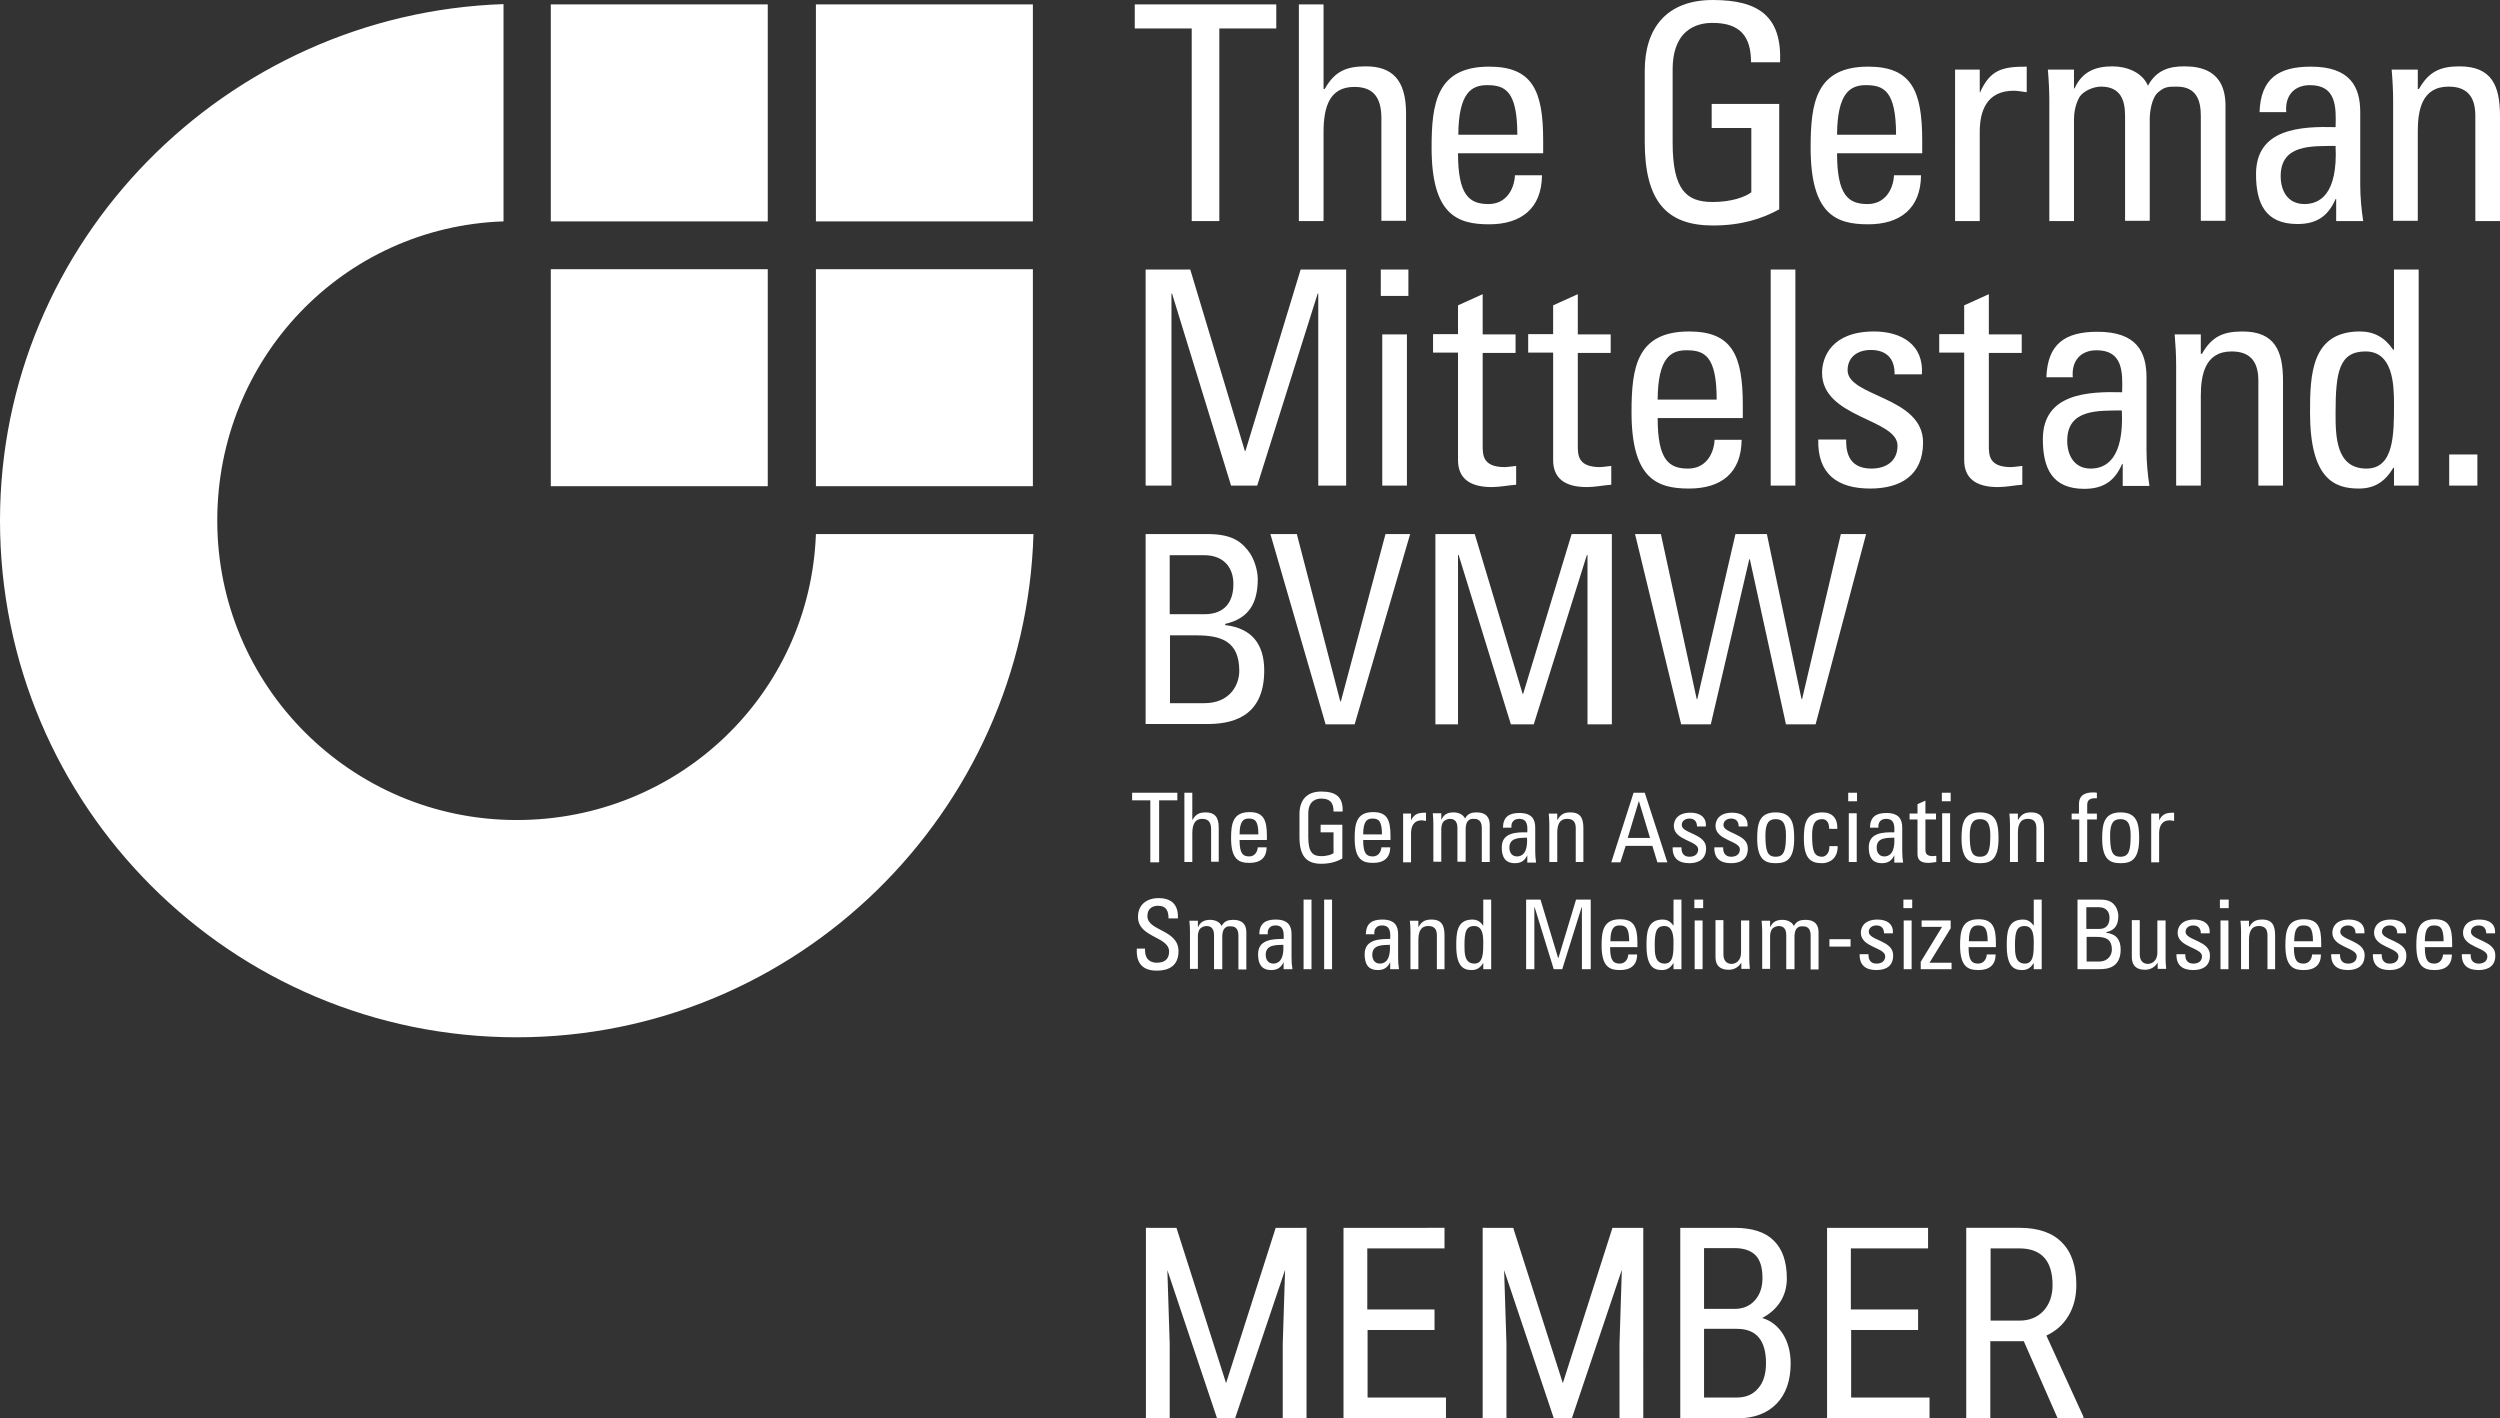 <?xml version="1.0" encoding="utf-8"?><svg viewBox="0 0 851.5 483" xmlns="http://www.w3.org/2000/svg"><rect x="0" y="0" width="851.5" height="483" fill="#333333" stroke="none"/><g fill="#fff"><path d="M352 181.9c-2.8 94.8-80.5 171.4-176 171.4-97.2 0-176-78.8-176-176C0 82.1 77 4.6 171.5 1.4v74C116.7 77.3 74 122.2 74 177.3c0 56.3 45.6 102 102 102 55.1 0 99.9-42.8 101.9-97.4zM187.6 1.5h73.9v73.9h-73.9zm90.3 90.2h73.9v73.9h-73.9zm0-90.2h73.9v73.9h-73.9zm-90.3 90.2h73.9v73.9h-73.9zM399 165.4h-8.8V91.8h15.2l18.6 61.8h.2L443 91.8h15.5v73.6H449V100h-.2l-20.6 65.4h-8.9L399.2 100h-.2zm71.3-73.6h9.4v9h-9.4zm8.9 73.6h-8.4v-51.5h8.4zm17.4-51.5V104l8.4-3.8v13.7h11.2v6.3H505v31.5c0 3.3 0 7.4 7.6 7.4.6 0 1.9-.2 3.8-.4v6.4c-2.8.2-5.5.8-8.3.8-7.9 0-11.5-3.3-11.5-9.2v-36.6h-8.5v-6.3h8.5zm32.4 0V104l8.4-3.8v13.7h11.2v6.3h-11.2v31.5c0 3.3 0 7.4 7.6 7.4.6 0 1.9-.2 3.8-.4v6.4c-2.8.2-5.5.8-8.3.8-7.9 0-11.5-3.3-11.5-9.2v-36.6h-8.5v-6.3h8.5zm35.6 28.5c0 14.4 3.9 17.2 10.4 17.2 5.7 0 8.7-4.6 9-9.8h9.2c-.1 11.4-7.1 16.6-17.9 16.6-10.9 0-19.6-3.3-19.6-26 0-15.1 1.7-27.5 19.6-27.5 14.7 0 18.3 8.1 18.3 25.1v4.4zm20.1-6.3c0-15-4.2-16.8-10.3-16.8-5.3 0-9.7 2.5-9.8 16.8zm26.8 29.3h-8.4V91.8h8.4zm25.5 1c-11.1 0-18-4.9-17.7-16.7h9.5c0 3 .1 9.9 8.6 9.9 5 0 8.9-2.5 8.9-7.8 0-9.2-25.7-9.4-25.7-24.8 0-5.4 3.3-14.1 17.7-14.1 9.2 0 17 4.4 16.3 14.6h-9.3c.1-5.4-2.8-8.3-8.1-8.3-4.5 0-7.9 2.4-7.9 6.9 0 9.1 25.7 8.9 25.7 24.6 0 11.3-7.8 15.7-18 15.7zm32-52.5V104l8.4-3.8v13.7h11.2v6.3h-11.2v31.5c0 3.3 0 7.4 7.6 7.4.6 0 1.9-.2 3.8-.4v6.4c-2.8.2-5.5.8-8.3.8-7.9 0-11.5-3.3-11.5-9.2v-36.6h-8.5v-6.3h8.5zm54 44.1h-.2c-2.5 5.9-6.5 8.5-12.9 8.5-10.9 0-14.1-7-14.1-16.9 0-15.6 15.3-16.3 27-16 .2-6.8.3-14.3-8.7-14.3-5.6 0-8.6 3.8-8.1 9.2h-9c.4-11.5 6.5-15.5 17.4-15.5 13.3 0 16.7 6.8 16.7 15.5v24.8c0 4.1.4 8.3 1 12.2H723zm-18.9-7.9c0 5 2.4 9.5 8 9.5 5.1 0 11.4-3.2 10.6-19.8-7.9.1-18.6-.6-18.6 10.3zm65.1 15.3v-35.7c0-5.5-1.9-10-9.1-10-9.2 0-10.5 8.2-10.5 15.2v30.5h-8.4v-40.8c0-3.6-.2-7.1-.5-10.7h8.9v6.6h.4c3.3-5.8 7.1-7.6 13.8-7.6 11 0 13.8 6.6 13.8 16.8v35.7zm46.2-73.6h8.4v73.6h-8.4v-6.1h-.2c-2.9 4.8-6.4 7.1-11.8 7.1-8.3 0-16.6-3.3-16.6-25.9 0-12.8.4-27.6 17-27.6 4.9 0 8.5 2.1 11.3 6.2h.3zm-9.7 27.9c-9 0-10.2 7.1-10.2 20.9 0 7.7 0 19 10.5 19 9.4 0 9.4-11.6 9.4-22 0-6.8-.4-17.9-9.7-17.9zm38.1 45.7h-9.6v-10.6h9.6zm-453.6 81.3v-64.8h21.1c9 0 12 3.1 14.5 6.6 2.2 3.5 2.6 7.4 2.6 8.6 0 8.1-2.8 13.5-11.1 15.4v.4c9.2 1.1 13.3 6.6 13.3 15.5 0 16.6-12.1 18.2-19.5 18.2h-20.9zm8.3-37.5h12c6.5-.1 9.6-4 9.6-10.3 0-5.4-3.1-9.8-10-9.8h-11.7v20.1zm0 30.3h11.7c8.8 0 11.9-6.3 11.9-11 0-10.3-6.4-12.1-14.8-12.1h-8.8zm62.9 7.2h-9.9l-18.8-64.8h9l14.8 57h.2l15.2-57h8.4zm35.2 0h-7.7v-64.8h13.4l16.3 54.4h.2l16.5-54.4H549v64.8h-8.3V189h-.2l-18.1 57.7h-7.8L496.8 189h-.2zm60.3-64.8h8.8l12.2 56.2h.2l13-56.2h10.7l11.8 56.2h.2l13.2-56.2h8.6l-17.2 64.8h-10.1L596 190.5h-.2l-13.1 56.2h-10.1zM434.7 1.5v8.2h-19.4v65.6h-9.4V9.7h-19.4V1.5zm35.8 73.8V40.4c0-6.3-2-10.8-9.2-10.8-8.4 0-10.5 6.7-10.5 15.4v30.3h-8.4V1.5h8.4v28.8h.4c3.4-6 7.3-7.7 14-7.7 8.8 0 13.7 4.4 13.7 16v36.6h-8.4zm26.1-23.1c0 14.4 3.9 17.3 10.4 17.3 5.7 0 8.7-4.6 9-9.8h9.2c-.1 11.4-7.2 16.7-18 16.7-10.9 0-19.6-3.3-19.6-26.1 0-15.1 1.7-27.6 19.6-27.6 14.7 0 18.4 8.1 18.4 25.1v4.4zm20.2-6.3c0-15-4.2-16.9-10.3-16.9-5.3 0-9.7 2.6-9.8 16.9zm79.6-24.7c0-8.7-3.6-13.4-13.1-13.4-3 0-13.6.5-13.6 15.9v24.9c0 16.1 4.7 20.2 13.6 20.2 6.7 0 11.2-1.8 13.2-3.3V43.6H583v-8.2h23v35.9c-6 3.3-13.1 5.5-22.6 5.5-15.6 0-23.2-8.1-23.2-28.5V24.1c0-14.7 7.6-24.1 23.2-24.1 15.9 0 23.5 5.8 22.9 21.2zm29.3 31c0 14.4 3.9 17.3 10.4 17.3 5.7 0 8.7-4.6 9-9.8h9.2c-.1 11.4-7.2 16.7-18 16.7-10.9 0-19.6-3.3-19.6-26.1 0-15.1 1.7-27.6 19.6-27.6 14.7 0 18.4 8.1 18.4 25.1v4.4zm20.1-6.3c0-15-4.2-16.9-10.3-16.9-5.3 0-9.7 2.6-9.8 16.9zm28.4-14.4h.2c3.5-7.9 7.8-8.8 15.9-8.8v8.7c-.7-.1-1.5-.2-2.2-.3s-1.4-.2-2.2-.2c-9.3 0-11.6 7-11.6 14v30.4h-8.4V23.7h8.4v7.8zm49.6 43.8V39.5c0-5.2-1.4-10-8.2-10-2.6 0-6 1.5-7.3 3.5-1.5 2.6-1.9 5.6-1.9 7.6v34.7H698V34.4c0-3.6-.2-7.2-.5-10.7h8.9v6.4h.2c2.5-5.5 6.8-7.5 12.9-7.5 4.7 0 10.1 1.9 12.1 6.6 2.9-5.5 7.6-6.6 12.3-6.6 5.4 0 14.1 1.2 14.1 13.4v39.2h-8.4V39.5c0-5.2-1.4-10-8.2-10-3.2 0-4.1.1-6.3 1.9-2.4 2-2.9 7.2-2.9 9.1v34.7h-8.4zm71.9-7.5h-.2c-2.6 5.9-6.5 8.5-13 8.5-10.9 0-14.1-7-14.1-17 0-15.6 15.3-16.3 27.1-16 .2-6.8.3-14.3-8.7-14.3-5.6 0-8.6 3.8-8.1 9.2h-9.1c.4-11.5 6.5-15.5 17.5-15.5 13.3 0 16.8 6.8 16.8 15.5V63c0 4.1.4 8.3 1 12.3h-9.2zM776.8 60c0 5 2.4 9.5 8.1 9.5 5.1 0 11.4-3.2 10.6-19.8-7.9.1-18.7-.7-18.7 10.3zm66.3 15.3V39.5c0-5.5-1.9-10-9.1-10-9.2 0-10.5 8.2-10.5 15.2v30.5h-8.4V34.4c0-3.6-.2-7.2-.5-10.7h8.9v6.6h.4c3.3-5.8 7.1-7.7 13.8-7.7 11 0 13.8 6.6 13.8 16.9v35.8zM401 270v2.6h-6.2v21.1h-3v-21.1h-6.2V270zm11.5 23.6v-11.2c0-2-.7-3.5-3-3.5-2.7 0-3.4 2.2-3.4 5v9.7h-2.7V270h2.7v9.2h.1c1.1-1.9 2.3-2.5 4.5-2.5 2.8 0 4.4 1.4 4.4 5.1v11.7h-2.6zm9.7-7.4c0 4.6 1.2 5.5 3.3 5.5 1.8 0 2.8-1.5 2.9-3.1h3c0 3.7-2.3 5.3-5.8 5.3s-6.3-1-6.3-8.4c0-4.9.6-8.9 6.3-8.9 4.7 0 5.9 2.6 5.9 8.1v1.4h-9.3zm6.4-2c0-4.8-1.3-5.4-3.3-5.4-1.7 0-3.1.8-3.1 5.4zm25.6-7.9c0-2.8-1.1-4.3-4.2-4.3-1 0-4.4.2-4.4 5.1v8c0 5.2 1.5 6.5 4.4 6.5 2.2 0 3.6-.6 4.2-1v-7.1h-4.4v-2.6h7.4v11.5c-1.9 1.1-4.2 1.8-7.2 1.8-5 0-7.4-2.6-7.4-9.1v-7.8c0-4.7 2.4-7.7 7.4-7.7 5.1 0 7.5 1.9 7.3 6.8h-3.1zm10.1 9.9c0 4.6 1.2 5.5 3.3 5.5 1.8 0 2.8-1.5 2.9-3.1h3c0 3.7-2.3 5.3-5.8 5.3s-6.3-1-6.3-8.4c0-4.9.6-8.9 6.3-8.9 4.7 0 5.9 2.6 5.9 8.1v1.4h-9.3zm6.4-2c0-4.8-1.3-5.4-3.3-5.4-1.7 0-3.1.8-3.1 5.4zm9.8-4.6c1.2-2.5 2.6-2.8 5.2-2.8v2.8c-.2 0-.5-.1-.7-.1s-.5-.1-.7-.1c-3 0-3.7 2.3-3.7 4.5v9.8h-2.7v-16.6h2.7v2.5zm15.9 14v-11.5c0-1.7-.5-3.2-2.6-3.2-.8 0-1.9.5-2.3 1.1-.5.8-.6 1.8-.6 2.4v11.1h-2.7v-13.1c0-1.1-.1-2.3-.2-3.4h2.9v2.1h.1c.8-1.8 2.2-2.4 4.1-2.4 1.5 0 3.2.6 3.9 2.1.9-1.8 2.4-2.1 3.9-2.1 1.7 0 4.5.4 4.5 4.3v12.6h-2.7v-11.5c0-1.7-.5-3.2-2.6-3.2-1 0-1.3 0-2 .6-.8.7-.9 2.3-.9 2.9v11.1h-2.8zm23.8-2.3c-.9 1.9-2.2 2.7-4.2 2.7-3.5 0-4.5-2.3-4.5-5.4 0-5 4.9-5.2 8.7-5.1.1-2.2.1-4.6-2.8-4.6-1.8 0-2.8 1.2-2.6 3h-2.9c.1-3.7 2.1-5 5.6-5 4.3 0 5.4 2.2 5.4 5v8c0 1.3.1 2.7.3 3.9h-3zm-6.1-2.6c0 1.6.8 3 2.6 3 1.6 0 3.7-1 3.4-6.4-2.5.1-6-.1-6 3.4zm22.6 4.9v-11.5c0-1.8-.6-3.2-2.9-3.2-3 0-3.4 2.6-3.4 4.9v9.8h-2.7v-13.1c0-1.1-.1-2.3-.2-3.4h2.9v2.1h.1c1.1-1.9 2.3-2.5 4.4-2.5 3.5 0 4.4 2.1 4.4 5.4v11.5zm19.7-23.6h3.8l7.7 23.7h-3.4l-1.7-5.6h-9.1l-1.8 5.6h-3.1zm1.8 2.8l-3.8 12.6h7.6zm17.2 21.2c-3.6 0-5.8-1.6-5.7-5.4h3c0 .9 0 3.2 2.8 3.2 1.6 0 2.9-.8 2.9-2.5 0-3-8.3-3-8.3-8 0-1.7 1-4.5 5.7-4.5 3 0 5.5 1.4 5.2 4.7h-3c0-1.7-.9-2.7-2.6-2.7-1.4 0-2.6.8-2.6 2.2 0 2.9 8.3 2.9 8.3 7.9 0 3.7-2.5 5.1-5.7 5.1zm14.2 0c-3.6 0-5.8-1.6-5.7-5.4h3c0 .9 0 3.2 2.8 3.2 1.6 0 2.9-.8 2.9-2.5 0-3-8.3-3-8.3-8 0-1.7 1-4.5 5.7-4.5 3 0 5.5 1.4 5.2 4.7h-3c0-1.7-.9-2.7-2.6-2.7-1.4 0-2.6.8-2.6 2.2 0 2.9 8.3 2.9 8.3 7.9.1 3.7-2.4 5.1-5.7 5.1zm8.9-8.4c0-4.9.6-8.9 6.3-8.9s6.3 4 6.3 8.9c0 7.3-2.8 8.4-6.3 8.4s-6.3-1.1-6.3-8.4zm9.8-1.1c0-4.5-1.4-5.5-3.5-5.5s-3.5 1-3.5 5.5c0 5.4.7 7.3 3.5 7.3s3.5-2 3.5-7.3zm14.7-2.1c.1-2.7-1.3-3.4-2.3-3.4-2.1 0-3.5 1-3.5 5.5 0 5.4.7 7.3 3.5 7.3.6 0 2.5-.7 2.4-3.6h2.8c.1 4.7-3.4 5.8-5.2 5.8-3.5 0-6.3-1-6.3-8.4 0-4.9.6-8.9 6.3-8.9 3.3 0 5.2 1.9 5.1 5.6H623zm6.5-12.4h3v2.9h-3zm2.9 23.6h-2.7V277h2.7zm12.8-2.3c-.9 1.9-2.2 2.7-4.2 2.7-3.5 0-4.5-2.3-4.5-5.4 0-5 4.9-5.2 8.7-5.1.1-2.2.1-4.6-2.8-4.6-1.8 0-2.8 1.2-2.6 3h-2.9c.1-3.7 2.1-5 5.6-5 4.3 0 5.4 2.2 5.4 5v8c0 1.3.1 2.7.3 3.9h-3zm-6-2.6c0 1.6.8 3 2.6 3 1.6 0 3.7-1 3.4-6.4-2.6.1-6-.1-6 3.4zm13.9-11.6v-3.2l2.7-1.2v4.4h3.6v2h-3.6v10.1c0 1 0 2.4 2.5 2.4.2 0 .6-.1 1.2-.1v2.1c-.9.1-1.8.3-2.7.3-2.6 0-3.7-1-3.7-3v-11.8h-2.7v-2zm8.3-7.1h3v2.9h-3zm2.8 23.6h-2.7V277h2.7zm3.9-8c0-4.9.6-8.9 6.3-8.9s6.3 4 6.3 8.9c0 7.3-2.8 8.4-6.3 8.4s-6.3-1.1-6.3-8.4zm9.8-1.1c0-4.5-1.4-5.5-3.5-5.5s-3.5 1-3.5 5.5c0 5.4.7 7.3 3.5 7.3s3.5-2 3.5-7.3zm15.7 9.1v-11.5c0-1.8-.6-3.2-2.9-3.2-3 0-3.4 2.6-3.4 4.9v9.8h-2.7v-13.1c0-1.1-.1-2.3-.2-3.4h2.9v2.1h.1c1.1-1.9 2.3-2.5 4.4-2.5 3.5 0 4.4 2.1 4.4 5.4v11.5zm14.5-16.5v-3.2c0-3.3 2.4-4 4.8-4 .6 0 .9 0 1.3.1v1.9c-2.9-.2-3.3 1-3.3 2.4v2.8h3.3v2h-3.3v14.5h-2.7v-14.5h-2.6v-2zm7.9 8.5c0-4.9.6-8.9 6.3-8.9s6.3 4 6.3 8.9c0 7.3-2.8 8.4-6.3 8.4s-6.3-1.1-6.3-8.4zm9.7-1.1c0-4.5-1.4-5.5-3.5-5.5s-3.5 1-3.5 5.5c0 5.4.7 7.3 3.5 7.3 2.9 0 3.5-2 3.5-7.3zm9.6-4.9c1.2-2.5 2.6-2.8 5.2-2.8v2.8c-.2 0-.5-.1-.7-.1s-.5-.1-.7-.1c-3 0-3.7 2.3-3.7 4.5v9.8h-2.7v-16.6h2.7v2.5zM390 323v.7c0 3.2 2 4.2 4 4.2 2.4 0 4.2-1 4.2-3.8 0-5.2-10.6-4.7-10.6-11.8 0-4.2 3-6.4 7-6.4 4.3 0 6.8 2.1 6.6 6.9H398c0-2.6-.8-4.3-3.6-4.3-1.8 0-3.6.9-3.6 3.5 0 5.2 10.6 4.5 10.6 12 0 5-3.4 6.6-7.3 6.6-7 .1-7-5.3-6.9-7.5h2.8zm23.5 7.1v-11.5c0-1.7-.5-3.2-2.6-3.2-.8 0-1.9.5-2.3 1.1-.5.8-.6 1.8-.6 2.4V330h-2.7v-13c0-1.1-.1-2.3-.2-3.4h2.9v2.1h.1c.8-1.8 2.2-2.4 4.1-2.4 1.5 0 3.2.6 3.9 2.1.9-1.8 2.4-2.1 3.9-2.1 1.7 0 4.5.4 4.5 4.3v12.6h-2.7v-11.5c0-1.7-.5-3.2-2.6-3.2-1 0-1.3 0-2 .6-.8.7-.9 2.3-.9 2.9v11.1zm23.7-2.4c-.9 1.9-2.2 2.7-4.2 2.7-3.5 0-4.5-2.3-4.5-5.4 0-5 4.9-5.2 8.7-5.2.1-2.2.1-4.6-2.8-4.6-1.8 0-2.8 1.2-2.6 3h-2.9c.1-3.7 2.1-5 5.6-5 4.3 0 5.4 2.2 5.4 5v8c0 1.3.1 2.7.3 3.9h-3zm-6.1-2.5c0 1.6.8 3 2.6 3 1.6 0 3.7-1 3.4-6.4-2.5.1-6-.1-6 3.4zm15.6 4.9H444v-23.7h2.7zm7 0H451v-23.7h2.7zm19.8-2.4c-.9 1.9-2.2 2.7-4.2 2.7-3.5 0-4.5-2.3-4.5-5.4 0-5 4.9-5.2 8.7-5.2.1-2.2.1-4.6-2.8-4.6-1.8 0-2.8 1.2-2.6 3h-2.9c.1-3.7 2.1-5 5.6-5 4.3 0 5.4 2.2 5.4 5v8c0 1.3.1 2.7.3 3.9h-3zm-6.1-2.5c0 1.6.8 3 2.6 3 1.6 0 3.7-1 3.4-6.4-2.5.1-6-.1-6 3.4zm22 4.9v-11.5c0-1.8-.6-3.2-2.9-3.2-3 0-3.4 2.6-3.4 4.9v9.8h-2.7V317c0-1.1-.1-2.3-.2-3.4h2.9v2.1h.1c1-1.9 2.3-2.5 4.4-2.5 3.5 0 4.4 2.1 4.4 5.4v11.5zm15.8-23.7h2.7v23.7h-2.7v-2h-.1c-.9 1.5-2.1 2.3-3.8 2.3-2.7 0-5.3-1-5.3-8.3 0-4.1.1-8.9 5.5-8.9 1.6 0 2.7.7 3.6 2h.1zm-3.1 9c-2.9 0-3.3 2.3-3.3 6.7 0 2.5 0 6.1 3.4 6.1 3 0 3-3.7 3-7.1 0-2.2-.1-5.7-3.1-5.7zm20.5 14.7h-2.8v-23.7h4.9l6 19.9h.1l6-19.9h5v23.7h-3V309h-.1l-6.6 21.1h-2.9l-6.5-21.1h-.1zm25.8-7.4c0 4.6 1.2 5.5 3.3 5.5 1.8 0 2.8-1.5 2.9-3.1h3c0 3.7-2.3 5.3-5.8 5.3s-6.3-1-6.3-8.4c0-4.9.6-8.9 6.3-8.9 4.7 0 5.9 2.6 5.9 8.1v1.4h-9.3zm6.5-2.1c0-4.8-1.3-5.4-3.3-5.4-1.7 0-3.1.8-3.1 5.4zm15.1-14.2h2.7v23.7H570v-2h-.1c-.9 1.5-2.1 2.3-3.8 2.3-2.7 0-5.3-1-5.3-8.3 0-4.1.1-8.9 5.5-8.9 1.6 0 2.7.7 3.6 2h.1zm-3.1 9c-2.9 0-3.3 2.3-3.3 6.7 0 2.5 0 6.1 3.4 6.1 3 0 3-3.7 3-7.1 0-2.2-.2-5.7-3.1-5.7zm10.2-9h3v2.9h-3zm2.8 23.7h-2.7v-16.6h2.7zm13.2-16.6h2.7v13.1c0 1.1.1 2.3.2 3.4h-2.9v-2h-.1c-.9 1.5-2.5 2.3-4.2 2.3-2.9 0-4.5-1.4-4.5-4.3v-12.6h2.7V325c0 2 .9 3.3 2.8 3.3 1.4 0 3.2-1.1 3.2-3.8v-11zm15.3 16.6v-11.5c0-1.7-.5-3.2-2.6-3.2-.8 0-1.9.5-2.3 1.1-.5.8-.6 1.8-.6 2.4V330h-2.7v-13c0-1.1-.1-2.3-.2-3.4h2.9v2.1h.1c.8-1.8 2.2-2.4 4.1-2.4 1.5 0 3.2.6 3.9 2.1.9-1.8 2.4-2.1 3.9-2.1 1.7 0 4.5.4 4.5 4.3v12.6h-2.7v-11.5c0-1.7-.5-3.2-2.6-3.2-1 0-1.3 0-2 .6-.8.7-.9 2.3-.9 2.9v11.1zm14.7-10.2h7.2v2.5h-7.2zm16 10.5c-3.6 0-5.8-1.6-5.7-5.4h3c0 .9 0 3.2 2.8 3.2 1.6 0 2.9-.8 2.9-2.5 0-3-8.3-3-8.3-8 0-1.7 1-4.5 5.7-4.5 3 0 5.5 1.4 5.2 4.7h-3c0-1.7-.9-2.7-2.6-2.7-1.4 0-2.6.8-2.6 2.2 0 2.9 8.3 2.9 8.3 7.9.1 3.7-2.4 5.1-5.7 5.1zm9.2-24h3v2.9h-3zm2.8 23.7h-2.7v-16.6h2.7zm13.4-14.1l-7.3 11.9h7.5v2.2h-10.5v-2.5l7.2-11.8v-.1h-6.9v-2.2h9.9v2.5zm6 6.7c0 4.6 1.2 5.5 3.3 5.5 1.8 0 2.8-1.5 2.9-3.1h3c0 3.7-2.3 5.3-5.8 5.3s-6.3-1-6.3-8.4c0-4.9.6-8.9 6.3-8.9 4.7 0 5.9 2.6 5.9 8.1v1.4h-9.3zm6.5-2.1c0-4.8-1.3-5.4-3.3-5.4-1.7 0-3.1.8-3.1 5.4zm15.7-14.2h2.7v23.7h-2.7v-2h-.1c-.9 1.5-2.1 2.3-3.8 2.3-2.7 0-5.3-1-5.3-8.3 0-4.1.1-8.9 5.5-8.9 1.6 0 2.7.7 3.6 2h.1zm-3.1 9c-2.9 0-3.3 2.3-3.3 6.7 0 2.5 0 6.1 3.4 6.1 3 0 3-3.7 3-7.1 0-2.2-.1-5.7-3.1-5.7zm18 14.7v-23.7h7.7c3.3 0 4.4 1.1 5.3 2.4.8 1.3.9 2.7.9 3.1 0 3-1 4.9-4.1 5.6v.2c3.4.4 4.9 2.4 4.9 5.7 0 6.1-4.4 6.7-7.1 6.7zm3-13.7h4.4c2.4 0 3.5-1.5 3.5-3.8 0-2-1.1-3.6-3.6-3.6h-4.3zm0 11.1h4.3c3.2 0 4.4-2.3 4.4-4 0-3.8-2.3-4.4-5.4-4.4h-3.2v8.4zm24.3-14h2.7v13.1c0 1.1.1 2.3.2 3.4h-2.9v-2h-.1c-.9 1.5-2.5 2.3-4.2 2.3-2.9 0-4.5-1.4-4.5-4.3v-12.6h2.7V325c0 2 .9 3.3 2.8 3.3 1.4 0 3.2-1.1 3.2-3.8v-11zm12.1 16.9c-3.6 0-5.8-1.6-5.7-5.4h3c0 .9 0 3.2 2.8 3.2 1.6 0 2.9-.8 2.9-2.5 0-3-8.3-3-8.3-8 0-1.7 1-4.5 5.7-4.5 3 0 5.5 1.4 5.2 4.7h-3c0-1.7-.9-2.7-2.6-2.7-1.4 0-2.6.8-2.6 2.2 0 2.9 8.3 2.9 8.3 7.9.1 3.7-2.4 5.1-5.7 5.1zm9.1-24h3v2.9h-3zm2.9 23.7h-2.7v-16.6h2.7zm13.3 0v-11.5c0-1.8-.6-3.2-2.9-3.2-3 0-3.4 2.6-3.4 4.9v9.8h-2.7V317c0-1.1-.1-2.3-.2-3.4h2.9v2.1h.1c1.1-1.9 2.3-2.5 4.4-2.5 3.5 0 4.4 2.1 4.4 5.4v11.5zm9-7.4c0 4.6 1.2 5.5 3.3 5.5 1.8 0 2.8-1.5 2.9-3.1h3c0 3.7-2.3 5.3-5.8 5.3s-6.3-1-6.3-8.4c0-4.9.6-8.9 6.3-8.9 4.7 0 5.9 2.6 5.9 8.1v1.4h-9.3zm6.5-2.1c0-4.8-1.3-5.4-3.3-5.4-1.7 0-3.1.8-3.1 5.4zm11.9 9.8c-3.6 0-5.8-1.6-5.7-5.4h3c0 .9 0 3.2 2.8 3.2 1.6 0 2.9-.8 2.9-2.5 0-3-8.3-3-8.3-8 0-1.7 1-4.5 5.7-4.5 3 0 5.5 1.4 5.2 4.7h-3c0-1.7-.9-2.7-2.6-2.7-1.4 0-2.6.8-2.6 2.2 0 2.9 8.3 2.9 8.3 7.9 0 3.7-2.5 5.1-5.7 5.1zm14.2 0c-3.6 0-5.8-1.6-5.7-5.4h3c0 .9 0 3.2 2.8 3.2 1.6 0 2.9-.8 2.9-2.5 0-3-8.3-3-8.3-8 0-1.7 1-4.5 5.7-4.5 3 0 5.5 1.4 5.2 4.7h-3c0-1.7-.9-2.7-2.6-2.7-1.4 0-2.6.8-2.6 2.2 0 2.9 8.3 2.9 8.3 7.9.1 3.7-2.4 5.1-5.7 5.1zm12-7.7c0 4.6 1.2 5.5 3.3 5.5 1.8 0 2.8-1.5 2.9-3.1h3c0 3.7-2.3 5.3-5.8 5.3s-6.3-1-6.3-8.4c0-4.9.6-8.9 6.3-8.9 4.7 0 5.9 2.6 5.9 8.1v1.4h-9.3zm6.4-2.1c0-4.8-1.3-5.4-3.3-5.4-1.7 0-3.1.8-3.1 5.4zm11.9 9.8c-3.6 0-5.8-1.6-5.7-5.4h3c0 .9 0 3.2 2.8 3.2 1.6 0 2.9-.8 2.9-2.5 0-3-8.3-3-8.3-8 0-1.7 1-4.5 5.7-4.5 3 0 5.5 1.4 5.2 4.7h-3c0-1.7-.9-2.7-2.6-2.7-1.4 0-2.6.8-2.6 2.2 0 2.9 8.3 2.9 8.3 7.9.1 3.7-2.4 5.1-5.7 5.1zm-443.5 87.8l16.9 52.9 16.9-52.9H445V483h-8.1v-25.2l.8-25.3-17 50.5h-6.2l-16.9-50.4.8 25.1V483h-8.1v-64.8zm88 34.8h-22.9v23h26.7v7h-34.9v-64.8H492v7h-26.3V446h22.9v7zm26.7-34.8l16.9 52.9 16.9-52.9h10.5V483h-8.1v-25.2l.8-25.3-17 50.5h-6.2l-16.9-50.4.8 25.1V483H505v-64.8zm56.9 64.8v-64.8h18.5c5.9 0 10.4 1.4 13.3 4.3 3 2.9 4.5 7.2 4.5 13 0 3-.8 5.7-2.3 8s-3.6 4.1-6.1 5.4c3 .9 5.3 2.7 7.1 5.5 1.7 2.8 2.6 6.1 2.6 10 0 5.8-1.6 10.4-4.8 13.7s-7.7 5-13.6 5h-19.2zm8.1-37.2h10.5c2.8 0 5.1-1 6.8-2.9s2.6-4.4 2.6-7.6c0-3.6-.8-6.2-2.4-7.8s-4-2.4-7.2-2.4h-10.3zm0 6.9V476h11.1c3.1 0 5.5-1 7.3-3.1 1.8-2 2.7-4.9 2.7-8.6 0-7.8-3.3-11.7-9.9-11.7h-11.2zm73 .3h-22.9v23h26.7v7h-34.9v-64.8h34.4v7h-26.3V446h22.9v7zm35.9 3.8h-11.4V483h-8.2v-64.8h18.2c6.4 0 11.2 1.7 14.4 5 3.3 3.3 4.9 8.2 4.9 14.5 0 4-.9 7.5-2.7 10.5s-4.3 5.2-7.5 6.7l12.6 27.6v.5h-8.8zm-11.4-7h9.9c3.4 0 6.1-1.1 8.2-3.3 2-2.2 3.1-5.1 3.1-8.8 0-8.3-3.8-12.5-11.3-12.5H678v24.6z"/></g></svg>